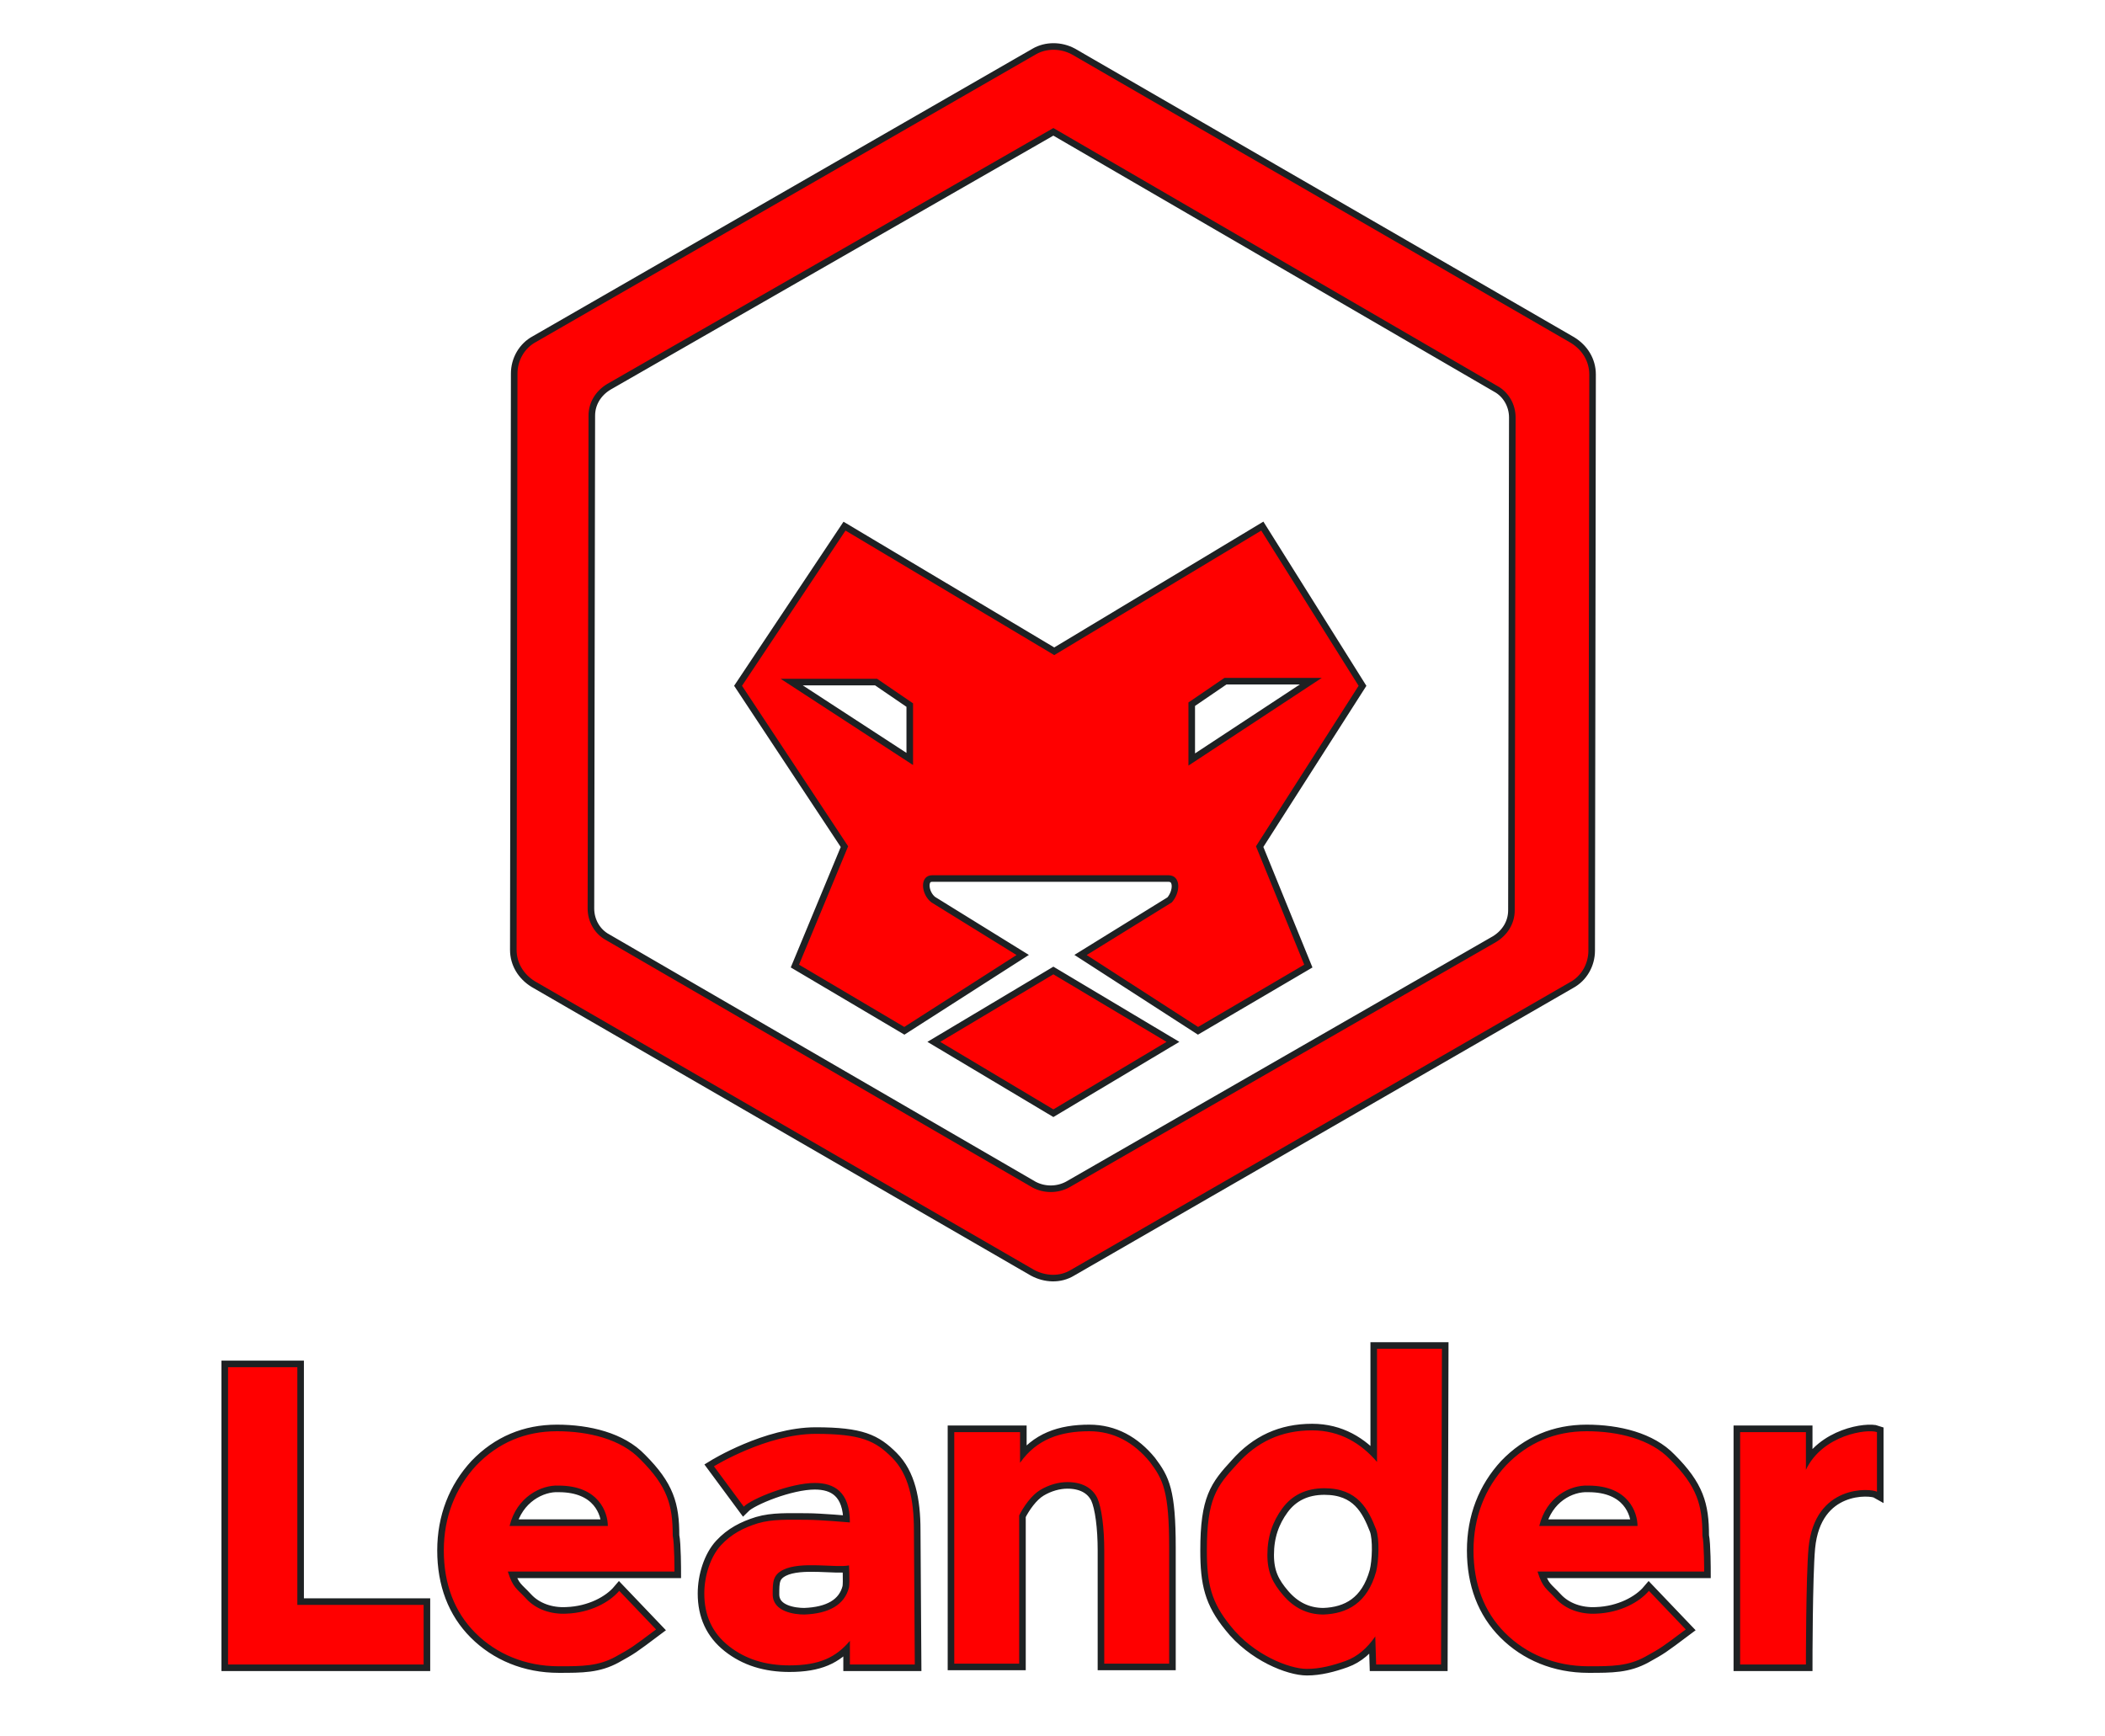 <?xml version="1.0" encoding="utf-8"?>
<!-- Generator: Adobe Illustrator 17.1.0, SVG Export Plug-In . SVG Version: 6.00 Build 0)  -->
<!DOCTYPE svg PUBLIC "-//W3C//DTD SVG 1.1//EN" "http://www.w3.org/Graphics/SVG/1.1/DTD/svg11.dtd">
<svg version="1.1" id="Layer_1" xmlns="http://www.w3.org/2000/svg" xmlns:xlink="http://www.w3.org/1999/xlink" x="0px" y="0px"
	 viewBox="0 21 240 198" enable-background="new 0 21 240 198" xml:space="preserve">
<path id="devs_1_" fill="none" stroke="#1E2123" stroke-width="1.5" stroke-miterlimit="10" d="M120.1,35.6L170.7,65
	c1.3,0.7,2.1,2.1,2.1,3.6l-0.1,56.2c0,1.5-0.8,2.8-2.1,3.6l-48.7,28c-1.3,0.7-2.9,0.7-4.2,0l-48.6-28.2c-1.3-0.7-2.1-2.1-2.1-3.6
	l0.1-56.2c0-1.5,0.8-2.8,2.1-3.6L120.1,35.6 M118.1,27.2L61.1,60c-1.3,0.7-2.1,2.1-2.1,3.6l-0.1,65.7c0,1.5,0.8,2.8,2.1,3.6
	l56.9,32.9c1.3,0.7,2.9,0.8,4.2,0l56.9-32.8c1.3-0.7,2.1-2.1,2.1-3.6l0.1-65.7c0-1.5-0.8-2.8-2.1-3.6l-56.9-32.9
	C120.9,26.5,119.3,26.5,118.1,27.2z M133,139.8l-12.9-7.7l-12.9,7.7l12.9,7.7L133,139.8z M154.9,99.2l-11.1-17.7l-23.6,14.2
	L96.4,81.5L84.6,99.2l12.1,18.3L91.1,131l12,7.1l12.8-8.2l-9.7-6c-1.2-0.9-1.4-3.1,0.1-3.1h26.9c1.5,0,1.4,2,0.4,3.1l-9.7,6
	l12.7,8.2l12.1-7.1l-5.5-13.5L154.9,99.2z M104.2,108.3L89,98.4H100l4.1,2.8V108.3z M135.5,108.3v-7.2l4.1-2.8h11.1L135.5,108.3z
	 M48.3,210.8H26v-33.9h7.9V204h14.4L48.3,210.8L48.3,210.8z M76.9,200.2l-19,0c0.6,1.9,1,1.9,2.1,3.1s2.8,1.8,4.6,1.7
	c2.7-0.1,4.9-1.3,6-2.6l4.2,4.4c-2.8,2.1-2.8,2.1-4.6,3.1c-2,1.1-3.8,1.1-6.5,1.1c-3.8,0-7.1-1.4-9.5-3.8c-2.4-2.4-3.6-5.6-3.6-9.4
	c0-3.8,1.3-7.1,3.7-9.7c2.5-2.6,5.6-3.9,9.2-3.9c3.6,0,7.3,0.9,9.5,3.2c3.1,3.1,3.7,5.2,3.7,8.7C76.9,197,76.9,200.2,76.9,200.2z
	 M58.1,195h11.2c0-1.5-1-4.6-5.6-4.6C61.7,190.3,58.9,191.7,58.1,195z M194.3,200.2l-19,0c0.6,1.9,1,1.9,2.1,3.1s2.8,1.8,4.6,1.7
	c2.7-0.1,4.9-1.3,6-2.6l4.2,4.4c-2.8,2.1-2.8,2.1-4.6,3.1c-2,1.1-3.8,1.1-6.5,1.1c-3.8,0-7.1-1.4-9.5-3.8c-2.4-2.4-3.6-5.6-3.6-9.4
	c0-3.8,1.3-7.1,3.7-9.7c2.5-2.6,5.6-3.9,9.2-3.9c3.6,0,7.3,0.9,9.5,3.2c3.1,3.1,3.7,5.2,3.7,8.7C194.3,197,194.3,200.2,194.3,200.2z
	 M175.5,195h11.2c0-1.5-1-4.6-5.6-4.6C179,190.3,176.3,191.7,175.5,195z M104.3,210.8h-7.4v-2.7c-1.6,1.9-3.5,2.8-6.9,2.8
	c-2.7,0-5-0.7-6.9-2.2c-1.9-1.5-2.8-3.5-2.8-6c0-2,0.7-4.2,1.9-5.5c1.2-1.3,2.6-2,4.2-2.5c1.7-0.5,3.5-0.4,5.6-0.4
	c1.5,0,4.9,0.3,4.9,0.3c0-3.5-1.8-4.5-4-4.5c-2.8,0-7.2,1.8-8.1,2.7l-3.4-4.6c0,0,6-3.7,11.6-3.7c5.2,0,6.8,0.8,8.7,2.7
	c1.9,1.9,2.5,4.8,2.5,8.3L104.3,210.8L104.3,210.8z M96.8,202c0.1-0.6,0-2.5,0-2.5c-1.5,0.3-5.5-0.5-7.5,0.5
	c-1.2,0.6-1.2,1.4-1.2,2.8c0,2,2.5,2.3,3.6,2.3C94.5,205,96.3,204,96.8,202z M108.8,184.3h7.5v3.5c1.9-2.7,4.6-3.6,7.9-3.6
	c2.8,0,5.1,1.3,6.9,3.5c1.5,2,2.2,3.3,2.2,9.8v13.2h-7.4v-12.9c0-2.6-0.3-4.9-0.8-6c-0.6-1.2-1.8-1.8-3.4-1.8c-1,0-2.1,0.3-3.1,0.9
	c-1,0.6-1.9,1.9-2.4,2.9v16.9h-7.4V184.3z M164.3,210.8h-7.4l-0.1-3.2c-0.9,1.3-2,2.3-3.4,2.8s-2.9,0.9-4.4,0.9
	c-2,0-6.1-1.6-8.7-4.9c-2.2-2.7-2.7-4.8-2.7-8.6c0-5.9,1.1-7.3,3.4-9.8c2.3-2.6,5.1-3.9,8.6-3.9c3.2,0,5.6,1.5,7.4,3.6v-12.9h7.4
	L164.3,210.8L164.3,210.8z M156.9,200.2c0.3-1.2,0.4-3.7,0-4.8c-0.9-2.3-2.1-4.7-5.9-4.7c-2.1,0-3.7,0.8-4.8,2.3
	c-1.1,1.5-1.7,3.2-1.7,5.3c0,2,0.6,3.2,1.8,4.6c1.2,1.4,2.7,2.2,4.6,2.2C153.6,205,155.9,203.8,156.9,200.2z M205.9,184.3v4.3
	c1.9-4,7-4.7,8.1-4.3v6.8c-0.7-0.4-7.1-0.9-7.8,6.4c-0.3,3.3-0.3,13.3-0.3,13.3h-7.5v-26.5H205.9z"/>
<path id="devs" fill="#FF0000" d="M120.1,35.6L170.7,65c1.3,0.7,2.1,2.1,2.1,3.6l-0.1,56.2c0,1.5-0.8,2.8-2.1,3.6l-48.7,28
	c-1.3,0.7-2.9,0.7-4.2,0l-48.6-28.2c-1.3-0.7-2.1-2.1-2.1-3.6l0.1-56.2c0-1.5,0.8-2.8,2.1-3.6L120.1,35.6 M118.1,27.2L61.1,60
	c-1.3,0.7-2.1,2.1-2.1,3.6l-0.1,65.7c0,1.5,0.8,2.8,2.1,3.6l56.9,32.9c1.3,0.7,2.9,0.8,4.2,0l56.9-32.8c1.3-0.7,2.1-2.1,2.1-3.6
	l0.1-65.7c0-1.5-0.8-2.8-2.1-3.6l-56.9-32.9C120.9,26.5,119.3,26.5,118.1,27.2z M133,139.8l-12.9-7.7l-12.9,7.7l12.9,7.7L133,139.8z
	 M154.9,99.2l-11.1-17.7l-23.6,14.2L96.4,81.5L84.6,99.2l12.1,18.3L91.1,131l12,7.1l12.8-8.2l-9.7-6c-1.2-0.9-1.4-3.1,0.1-3.1h26.9
	c1.5,0,1.4,2,0.4,3.1l-9.7,6l12.7,8.2l12.1-7.1l-5.5-13.5L154.9,99.2z M104.2,108.3L89,98.4H100l4.1,2.8V108.3z M135.5,108.3v-7.2
	l4.1-2.8h11.1L135.5,108.3z M48.3,210.8H26v-33.9h7.9V204h14.4L48.3,210.8L48.3,210.8z M76.9,200.2l-19,0c0.6,1.9,1,1.9,2.1,3.1
	s2.8,1.8,4.6,1.7c2.7-0.1,4.9-1.3,6-2.6l4.2,4.4c-2.8,2.1-2.8,2.1-4.6,3.1c-2,1.1-3.8,1.1-6.5,1.1c-3.8,0-7.1-1.4-9.5-3.8
	c-2.4-2.4-3.6-5.6-3.6-9.4c0-3.8,1.3-7.1,3.7-9.7c2.5-2.6,5.6-3.9,9.2-3.9c3.6,0,7.3,0.9,9.5,3.2c3.1,3.1,3.7,5.2,3.7,8.7
	C76.9,197,76.9,200.2,76.9,200.2z M58.1,195h11.2c0-1.5-1-4.6-5.6-4.6C61.7,190.3,58.9,191.7,58.1,195z M194.3,200.2l-19,0
	c0.6,1.9,1,1.9,2.1,3.1s2.8,1.8,4.6,1.7c2.7-0.1,4.9-1.3,6-2.6l4.2,4.4c-2.8,2.1-2.8,2.1-4.6,3.1c-2,1.1-3.8,1.1-6.5,1.1
	c-3.8,0-7.1-1.4-9.5-3.8c-2.4-2.4-3.6-5.6-3.6-9.4c0-3.8,1.3-7.1,3.7-9.7c2.5-2.6,5.6-3.9,9.2-3.9c3.6,0,7.3,0.9,9.5,3.2
	c3.1,3.1,3.7,5.2,3.7,8.7C194.3,197,194.3,200.2,194.3,200.2z M175.5,195h11.2c0-1.5-1-4.6-5.6-4.6C179,190.3,176.3,191.7,175.5,195
	z M104.3,210.8h-7.4v-2.7c-1.6,1.9-3.5,2.8-6.9,2.8c-2.7,0-5-0.7-6.9-2.2c-1.9-1.5-2.8-3.5-2.8-6c0-2,0.7-4.2,1.9-5.5
	c1.2-1.3,2.6-2,4.2-2.5c1.7-0.5,3.5-0.4,5.6-0.4c1.5,0,4.9,0.3,4.9,0.3c0-3.5-1.8-4.5-4-4.5c-2.8,0-7.2,1.8-8.1,2.7l-3.4-4.6
	c0,0,6-3.7,11.6-3.7c5.2,0,6.8,0.8,8.7,2.7c1.9,1.9,2.5,4.8,2.5,8.3L104.3,210.8L104.3,210.8z M96.8,202c0.1-0.6,0-2.5,0-2.5
	c-1.5,0.3-5.5-0.5-7.5,0.5c-1.2,0.6-1.2,1.4-1.2,2.8c0,2,2.5,2.3,3.6,2.3C94.5,205,96.3,204,96.8,202z M108.8,184.3h7.5v3.5
	c1.9-2.7,4.6-3.6,7.9-3.6c2.8,0,5.1,1.3,6.9,3.5c1.5,2,2.2,3.3,2.2,9.8v13.2h-7.4v-12.9c0-2.6-0.3-4.9-0.8-6
	c-0.6-1.2-1.8-1.8-3.4-1.8c-1,0-2.1,0.3-3.1,0.9c-1,0.6-1.9,1.9-2.4,2.9v16.9h-7.4V184.3z M164.3,210.8h-7.4l-0.1-3.2
	c-0.9,1.3-2,2.3-3.4,2.8s-2.9,0.9-4.4,0.9c-2,0-6.1-1.6-8.7-4.9c-2.2-2.7-2.7-4.8-2.7-8.6c0-5.9,1.1-7.3,3.4-9.8
	c2.3-2.6,5.1-3.9,8.6-3.9c3.2,0,5.6,1.5,7.4,3.6v-12.9h7.4L164.3,210.8L164.3,210.8z M156.9,200.2c0.3-1.2,0.4-3.7,0-4.8
	c-0.9-2.3-2.1-4.7-5.9-4.7c-2.1,0-3.7,0.8-4.8,2.3c-1.1,1.5-1.7,3.2-1.7,5.3c0,2,0.6,3.2,1.8,4.6c1.2,1.4,2.7,2.2,4.6,2.2
	C153.6,205,155.9,203.8,156.9,200.2z M205.9,184.3v4.3c1.9-4,7-4.7,8.1-4.3v6.8c-0.7-0.4-7.1-0.9-7.8,6.4
	c-0.3,3.3-0.3,13.3-0.3,13.3h-7.5v-26.5H205.9z"/>
</svg>
